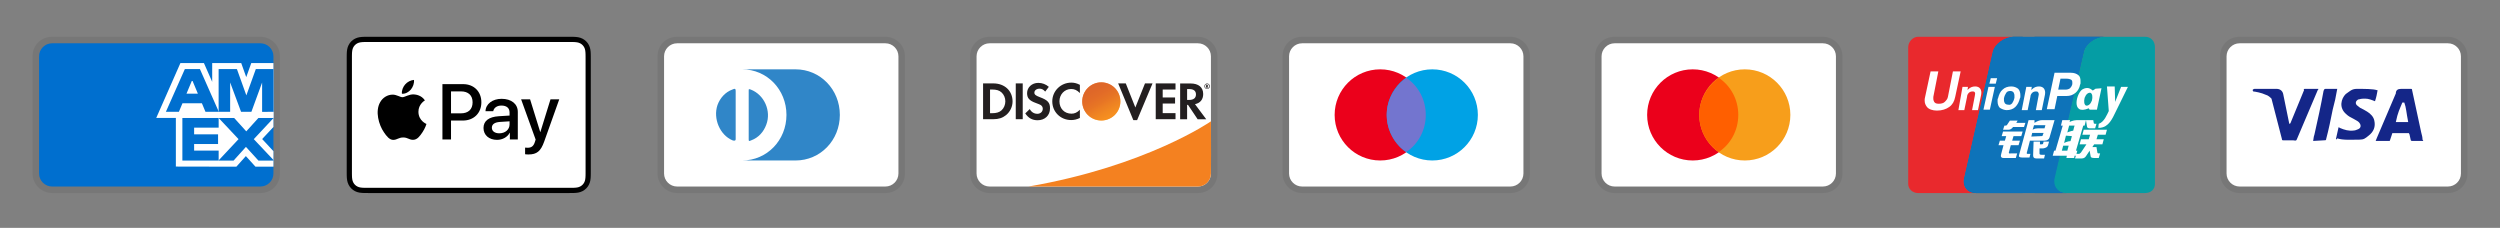 <svg width="384" height="35" viewBox="0 0 384 35" fill="none" xmlns="http://www.w3.org/2000/svg">
<rect x="0" y="0" width="384" height="35" fill="#808080" stroke="none"/>
<path opacity="0.07" d="M40 5.65H8C6.3 5.65 5 6.95 5 8.65V26.65C5 28.35 6.4 29.65 8 29.65H40C41.7 29.65 43 28.35 43 26.65V8.65C43 6.95 41.6 5.65 40 5.65Z" fill="black"/>
<path d="M40 6.65C41.1 6.65 42 7.55 42 8.65V26.65C42 27.75 41.1 28.65 40 28.65H8C6.9 28.65 6 27.75 6 26.65V8.65C6 7.55 6.9 6.65 8 6.65H40Z" fill="#006FCF"/>
<path d="M27.012 25.586V17.165L42 17.178V19.504L40.268 21.356L42 23.223V25.598H39.234L37.764 23.976L36.304 25.604L27.012 25.584V25.586Z" fill="white"/>
<path d="M28.013 24.663V18.093H33.585V19.606H29.817V20.634H33.495V22.122H29.817V23.132H33.585V24.663H28.013Z" fill="#006FCF"/>
<path d="M33.557 24.663L36.64 21.374L33.557 18.092H35.943L37.827 20.175L39.717 18.093H42V18.144L38.983 21.374L42 24.571V24.664H39.693L37.776 22.561L35.878 24.665H33.557V24.663Z" fill="#006FCF"/>
<path d="M27.71 9.69H31.324L32.593 12.571V9.69H37.053L37.823 11.849L38.594 9.69H42V18.111H24L27.71 9.69Z" fill="white"/>
<path d="M28.395 10.605L25.479 17.172H27.479L28.029 15.857H31.009L31.559 17.172H33.609L30.705 10.605H28.395ZM28.645 14.383L29.52 12.293L30.393 14.383H28.645Z" fill="#006FCF"/>
<path d="M33.581 17.171V10.604L36.392 10.614L37.84 14.65L39.296 10.604H42V17.169L40.26 17.186V12.675L38.616 17.169H37.026L35.35 12.661V17.171H33.582H33.581Z" fill="#006FCF"/>
<path d="M87.387 5.65H56.613C56.484 5.65 56.356 5.65 56.228 5.651C56.12 5.652 56.012 5.653 55.904 5.656C55.669 5.662 55.431 5.676 55.199 5.718C54.966 5.758 54.74 5.832 54.529 5.939C54.105 6.155 53.76 6.5 53.544 6.924C53.437 7.135 53.363 7.361 53.323 7.595C53.281 7.827 53.267 8.064 53.261 8.299C53.258 8.407 53.256 8.515 53.256 8.623C53.255 8.751 53.255 8.879 53.255 9.008V26.293C53.255 26.421 53.255 26.549 53.256 26.678C53.257 26.785 53.258 26.894 53.261 27.002C53.267 27.236 53.281 27.474 53.323 27.706C53.363 27.939 53.437 28.165 53.544 28.376C53.651 28.587 53.791 28.78 53.958 28.947C54.125 29.115 54.318 29.255 54.529 29.362C54.743 29.471 54.963 29.541 55.199 29.583C55.431 29.624 55.669 29.638 55.904 29.645C56.012 29.647 56.12 29.649 56.228 29.649C56.356 29.65 56.484 29.65 56.613 29.65H87.387C87.515 29.65 87.643 29.65 87.771 29.649C87.879 29.649 87.987 29.647 88.095 29.645C88.33 29.638 88.568 29.624 88.8 29.583C89.034 29.543 89.259 29.468 89.47 29.362C89.895 29.145 90.24 28.801 90.456 28.376C90.565 28.162 90.634 27.942 90.676 27.706C90.718 27.474 90.732 27.236 90.738 27.002C90.741 26.894 90.743 26.785 90.743 26.678C90.744 26.549 90.744 26.421 90.744 26.293V9.008C90.744 8.879 90.744 8.751 90.743 8.623C90.743 8.515 90.741 8.407 90.738 8.299C90.732 8.064 90.718 7.827 90.676 7.595C90.637 7.361 90.562 7.135 90.456 6.924C90.24 6.5 89.895 6.155 89.47 5.939C89.259 5.833 89.034 5.758 88.8 5.718C88.568 5.676 88.33 5.663 88.095 5.656C87.987 5.654 87.879 5.652 87.771 5.651C87.643 5.65 87.515 5.65 87.387 5.65Z" fill="black"/>
<path d="M87.387 6.45L87.766 6.451C87.868 6.452 87.971 6.453 88.074 6.455C88.254 6.46 88.463 6.47 88.659 6.505C88.829 6.536 88.972 6.582 89.108 6.652C89.382 6.791 89.605 7.014 89.743 7.288C89.813 7.424 89.859 7.565 89.889 7.737C89.924 7.93 89.934 8.141 89.939 8.321C89.942 8.423 89.943 8.525 89.943 8.629C89.945 8.755 89.945 8.881 89.945 9.008V26.293C89.945 26.419 89.945 26.545 89.944 26.674C89.943 26.776 89.942 26.878 89.939 26.98C89.934 27.16 89.924 27.37 89.889 27.566C89.863 27.722 89.814 27.873 89.743 28.013C89.604 28.287 89.381 28.51 89.107 28.649C88.971 28.718 88.829 28.765 88.661 28.795C88.461 28.831 88.242 28.84 88.078 28.845C87.974 28.847 87.871 28.849 87.765 28.849C87.64 28.85 87.513 28.85 87.387 28.85H56.608C56.483 28.85 56.359 28.85 56.232 28.849C56.13 28.849 56.028 28.848 55.926 28.845C55.758 28.841 55.539 28.831 55.341 28.796C55.184 28.769 55.033 28.72 54.891 28.648C54.755 28.579 54.631 28.489 54.524 28.381C54.416 28.273 54.326 28.149 54.257 28.013C54.186 27.872 54.136 27.72 54.111 27.564C54.075 27.368 54.065 27.159 54.061 26.98C54.058 26.878 54.057 26.775 54.056 26.673L54.056 26.372V8.928L54.056 8.628C54.057 8.526 54.058 8.423 54.061 8.321C54.066 8.142 54.075 7.932 54.111 7.735C54.137 7.579 54.186 7.428 54.257 7.286C54.326 7.151 54.416 7.027 54.525 6.919C54.632 6.811 54.756 6.721 54.892 6.652C55.034 6.581 55.185 6.531 55.341 6.505C55.537 6.47 55.747 6.46 55.926 6.455C56.029 6.453 56.131 6.452 56.233 6.451L56.613 6.45H87.387Z" fill="white"/>
<path d="M63.11 13.752C63.428 13.355 63.643 12.821 63.586 12.275C63.121 12.299 62.554 12.582 62.225 12.98C61.93 13.321 61.669 13.877 61.736 14.399C62.259 14.445 62.781 14.139 63.11 13.752Z" fill="black"/>
<path d="M63.58 14.501C62.822 14.456 62.177 14.931 61.815 14.931C61.453 14.931 60.898 14.524 60.298 14.535C59.517 14.546 58.793 14.988 58.397 15.69C57.582 17.094 58.181 19.178 58.974 20.322C59.359 20.888 59.823 21.511 60.434 21.488C61.011 21.466 61.238 21.115 61.939 21.115C62.641 21.115 62.844 21.488 63.456 21.477C64.09 21.466 64.486 20.911 64.871 20.345C65.312 19.699 65.493 19.076 65.504 19.042C65.493 19.031 64.282 18.566 64.271 17.173C64.259 16.007 65.222 15.452 65.267 15.418C64.724 14.614 63.875 14.524 63.58 14.501" fill="black"/>
<path d="M71.142 12.923C72.79 12.923 73.938 14.059 73.938 15.713C73.938 17.374 72.767 18.516 71.101 18.516H69.276V21.419H67.957V12.923H71.142ZM69.276 17.409H70.789C71.937 17.409 72.59 16.791 72.59 15.719C72.59 14.648 71.937 14.036 70.794 14.036H69.276V17.409Z" fill="black"/>
<path d="M74.266 19.658C74.266 18.569 75.096 17.945 76.626 17.851L78.269 17.75V17.279C78.269 16.591 77.816 16.214 77.009 16.214C76.344 16.214 75.861 16.555 75.761 17.079H74.572C74.607 15.978 75.643 15.178 77.044 15.178C78.552 15.178 79.535 15.967 79.535 17.191V21.418H78.316V20.4H78.287C77.939 21.065 77.174 21.483 76.344 21.483C75.119 21.483 74.266 20.753 74.266 19.658ZM78.269 19.11V18.634L76.803 18.728C75.979 18.781 75.549 19.087 75.549 19.622C75.549 20.141 75.996 20.476 76.697 20.476C77.592 20.476 78.269 19.905 78.269 19.11Z" fill="black"/>
<path d="M80.655 23.69V22.672C80.738 22.683 80.938 22.695 81.044 22.695C81.627 22.695 81.956 22.448 82.157 21.812L82.274 21.436L80.043 15.254H81.421L82.975 20.27H83.004L84.558 15.254H85.901L83.587 21.747C83.057 23.237 82.451 23.726 81.168 23.726C81.067 23.726 80.743 23.714 80.655 23.69Z" fill="black"/>
<path opacity="0.07" d="M136 5.65H104C102.3 5.65 101 6.95 101 8.65V26.65C101 28.35 102.4 29.65 104 29.65H136C137.7 29.65 139 28.35 139 26.65V8.65C139 6.95 137.6 5.65 136 5.65Z" fill="black"/>
<path d="M136 6.65C137.1 6.65 138 7.55 138 8.65V26.65C138 27.75 137.1 28.65 136 28.65H104C102.9 28.65 102 27.75 102 26.65V8.65C102 7.55 102.9 6.65 104 6.65H136Z" fill="white"/>
<path d="M113 17.65V21.35C113 21.65 112.8 21.65 112.5 21.55C110.6 20.75 109.5 18.25 110.2 16.15C110.6 15.05 111.4 14.15 112.5 13.75C112.9 13.55 113 13.65 113 13.95V17.65ZM115 17.65V13.95C115 13.65 115 13.65 115.3 13.75C117.4 14.55 118.5 17.05 117.7 19.15C117.3 20.25 116.5 21.15 115.4 21.55C115 21.75 115 21.65 115 21.35V17.65ZM122.2 10.65H114C117.8 10.65 120.8 13.75 120.8 17.65C120.8 21.55 117.8 24.65 114 24.65H122.2C126 24.65 129 21.55 129 17.65C129 13.75 126 10.65 122.2 10.65Z" fill="#3086C8"/>
<path opacity="0.07" d="M184 5.65H152C150.3 5.65 149 6.95 149 8.65V26.65C149 28.35 150.4 29.65 152 29.65H184C185.7 29.65 187 28.35 187 26.65V8.65C187 6.95 185.6 5.65 184 5.65Z" fill="black"/>
<path d="M184 6.65C185.1 6.65 186 7.55 186 8.65V26.65C186 27.75 185.1 28.65 184 28.65H152C150.9 28.65 150 27.75 150 26.65V8.65C150 7.55 150.9 6.65 152 6.65H184Z" fill="white"/>
<path d="M152.57 12.81H151V18.31H152.57C153.4 18.31 154 18.11 154.53 17.68C155.16 17.16 155.53 16.38 155.53 15.57C155.52 13.94 154.31 12.81 152.57 12.81ZM153.83 16.95C153.49 17.25 153.06 17.39 152.36 17.39H152.07V13.75H152.36C153.05 13.75 153.47 13.87 153.83 14.19C154.2 14.52 154.42 15.03 154.42 15.56C154.42 16.09 154.2 16.62 153.83 16.95ZM156.02 12.81H157.09V18.31H156.02V12.81ZM159.71 14.92C159.07 14.68 158.88 14.52 158.88 14.23C158.88 13.88 159.22 13.62 159.68 13.62C160 13.62 160.27 13.75 160.54 14.07L161.1 13.34C160.64 12.94 160.09 12.73 159.48 12.73C158.51 12.73 157.76 13.41 157.76 14.31C157.76 15.07 158.11 15.46 159.11 15.82C159.53 15.97 159.74 16.07 159.85 16.13C160.06 16.27 160.17 16.47 160.17 16.7C160.17 17.15 159.82 17.48 159.34 17.48C158.83 17.48 158.42 17.22 158.17 16.75L157.48 17.42C157.97 18.15 158.57 18.47 159.38 18.47C160.49 18.47 161.28 17.73 161.28 16.66C161.3 15.77 160.93 15.37 159.71 14.92ZM161.63 15.57C161.63 17.19 162.9 18.44 164.53 18.44C164.99 18.44 165.39 18.35 165.87 18.12V16.86C165.44 17.29 165.06 17.46 164.58 17.46C163.5 17.46 162.73 16.68 162.73 15.56C162.73 14.5 163.52 13.67 164.53 13.67C165.04 13.67 165.43 13.85 165.87 14.29V13.03C165.4 12.79 165.01 12.69 164.55 12.69C162.94 12.69 161.63 13.97 161.63 15.57ZM174.39 16.51L172.92 12.81H171.75L174.08 18.45H174.66L177.03 12.81H175.87L174.39 16.51ZM177.52 18.31H180.56V17.38H178.59V15.9H180.49V14.97H178.59V13.75H180.56V12.81H177.52V18.31ZM184.81 14.44C184.81 13.41 184.1 12.82 182.86 12.82H181.27V18.32H182.34V16.11H182.48L183.96 18.32H185.28L183.55 16C184.36 15.83 184.81 15.28 184.81 14.44ZM182.65 15.35H182.34V13.68H182.67C183.34 13.68 183.7 13.96 183.7 14.5C183.7 15.05 183.34 15.35 182.65 15.35Z" fill="#231F20"/>
<path d="M169.16 18.51C169.937 18.51 170.682 18.202 171.232 17.652C171.782 17.102 172.091 16.357 172.091 15.579C172.091 14.802 171.782 14.057 171.232 13.507C170.682 12.957 169.937 12.648 169.16 12.648C168.382 12.648 167.637 12.957 167.087 13.507C166.537 14.057 166.229 14.802 166.229 15.579C166.229 16.357 166.537 17.102 167.087 17.652C167.637 18.202 168.382 18.51 169.16 18.51Z" fill="url(#paint0_linear_168_750)"/>
<path opacity="0.65" d="M169.16 18.51C169.937 18.51 170.682 18.202 171.232 17.652C171.782 17.102 172.091 16.357 172.091 15.579C172.091 14.802 171.782 14.057 171.232 13.507C170.682 12.957 169.937 12.648 169.16 12.648C168.382 12.648 167.637 12.957 167.087 13.507C166.537 14.057 166.229 14.802 166.229 15.579C166.229 16.357 166.537 17.102 167.087 17.652C167.637 18.202 168.382 18.51 169.16 18.51Z" fill="url(#paint1_linear_168_750)"/>
<path d="M185.57 13.157C185.57 13.057 185.5 13.007 185.39 13.007H185.23V13.487H185.35V13.297L185.49 13.487H185.63L185.47 13.287C185.53 13.277 185.57 13.227 185.57 13.157ZM185.37 13.227H185.35V13.097H185.37C185.43 13.097 185.46 13.117 185.46 13.157C185.46 13.207 185.43 13.227 185.37 13.227Z" fill="#231F20"/>
<path d="M185.41 12.826C185.18 12.826 184.99 13.016 184.99 13.246C184.99 13.476 185.18 13.666 185.41 13.666C185.64 13.666 185.83 13.476 185.83 13.246C185.83 13.016 185.64 12.826 185.41 12.826ZM185.41 13.596C185.23 13.596 185.07 13.446 185.07 13.246C185.07 13.056 185.22 12.896 185.41 12.896C185.59 12.896 185.74 13.056 185.74 13.246C185.74 13.436 185.59 13.596 185.41 13.596Z" fill="#231F20"/>
<path d="M186 18.635C186 18.635 176.09 25.524 157.976 28.651H183.999C184.526 28.651 185.033 28.442 185.407 28.071C185.782 27.699 185.994 27.194 185.999 26.667L186.023 23.647L186 18.635Z" fill="#F48120"/>
<path opacity="0.07" d="M232 5.65H200C198.3 5.65 197 6.95 197 8.65V26.65C197 28.35 198.4 29.65 200 29.65H232C233.7 29.65 235 28.35 235 26.65V8.65C235 6.95 233.6 5.65 232 5.65Z" fill="black"/>
<path d="M232 6.65C233.1 6.65 234 7.55 234 8.65V26.65C234 27.75 233.1 28.65 232 28.65H200C198.9 28.65 198 27.75 198 26.65V8.65C198 7.55 198.9 6.65 200 6.65H232Z" fill="white"/>
<path d="M212 24.65C215.866 24.65 219 21.516 219 17.65C219 13.784 215.866 10.65 212 10.65C208.134 10.65 205 13.784 205 17.65C205 21.516 208.134 24.65 212 24.65Z" fill="#EB001B"/>
<path d="M220 24.65C223.866 24.65 227 21.516 227 17.65C227 13.784 223.866 10.65 220 10.65C216.134 10.65 213 13.784 213 17.65C213 21.516 216.134 24.65 220 24.65Z" fill="#00A2E5"/>
<path d="M219 17.65C219 15.25 217.8 13.15 216 11.95C214.2 13.25 213 15.35 213 17.65C213 19.95 214.2 22.15 216 23.35C217.8 22.15 219 20.05 219 17.65Z" fill="#7375CF"/>
<path opacity="0.07" d="M280 5.65H248C246.3 5.65 245 6.95 245 8.65V26.65C245 28.35 246.4 29.65 248 29.65H280C281.7 29.65 283 28.35 283 26.65V8.65C283 6.95 281.6 5.65 280 5.65Z" fill="black"/>
<path d="M280 6.65C281.1 6.65 282 7.55 282 8.65V26.65C282 27.75 281.1 28.65 280 28.65H248C246.9 28.65 246 27.75 246 26.65V8.65C246 7.55 246.9 6.65 248 6.65H280Z" fill="white"/>
<path d="M260 24.65C263.866 24.65 267 21.516 267 17.65C267 13.784 263.866 10.65 260 10.65C256.134 10.65 253 13.784 253 17.65C253 21.516 256.134 24.65 260 24.65Z" fill="#EB001B"/>
<path d="M268 24.65C271.866 24.65 275 21.516 275 17.65C275 13.784 271.866 10.65 268 10.65C264.134 10.65 261 13.784 261 17.65C261 21.516 264.134 24.65 268 24.65Z" fill="#F79E1B"/>
<path d="M267 17.65C267 15.25 265.8 13.15 264 11.95C262.2 13.25 261 15.35 261 17.65C261 19.95 262.2 22.15 264 23.35C265.8 22.15 267 20.05 267 17.65Z" fill="#FF5F00"/>
<path d="M310.7 5.65V29.65H303.5C302.2 29.65 301.4 28.65 301.7 27.35L306.1 7.95C306.4 6.65 308 5.65 309.3 5.65H310.7ZM323.3 5.65C322 5.65 320.4 6.65 320.1 7.95L315.6 27.35C315.3 28.65 316.1 29.65 317.4 29.65H312.5V5.65H323.3Z" fill="#005B9A"/>
<path d="M309.3 5.65C308 5.65 306.4 6.75 306.1 7.95L301.7 27.35C301.4 28.65 302.2 29.65 303.5 29.65H294.6C293.8 29.65 293.1 29.05 293.1 28.25V7.25C293.1 6.45 293.8 5.65 294.6 5.65H309.3Z" fill="#E9292D"/>
<path d="M323.3 5.65C322 5.65 320.4 6.75 320.1 7.95L315.7 27.35C315.4 28.65 316.2 29.65 317.5 29.65H303H303.5C302.2 29.65 301.4 28.65 301.7 27.35L306.1 7.95C306.4 6.65 308 5.65 309.3 5.65H323.3Z" fill="#0E73B9"/>
<path d="M331 7.25V28.25C331 29.05 330.4 29.65 329.5 29.65H317.4C316.1 29.65 315.3 28.55 315.6 27.35L320.1 7.95C320.4 6.65 322 5.65 323.3 5.65H329.5C330.4 5.65 331 6.35 331 7.25Z" fill="#059DA4"/>
<path d="M307.878 19.296H308.018C308.158 19.296 308.298 19.226 308.298 19.156L308.718 18.526H309.908L309.698 18.876H311.098L310.888 19.506H309.208C308.998 19.786 308.788 19.926 308.508 19.926H307.668L307.878 19.296ZM307.668 20.206H310.678L310.468 20.906H309.278L309.068 21.606H310.258L310.048 22.306H308.858L308.578 23.356C308.508 23.496 308.578 23.636 308.858 23.566H309.838L309.628 24.266H307.738C307.388 24.266 307.248 24.056 307.388 23.636L307.738 22.306H306.968L307.178 21.606H307.948L308.158 20.906H307.458L307.668 20.206ZM312.498 18.456V18.876C312.498 18.876 313.058 18.456 313.618 18.456H315.578L314.808 21.116C314.738 21.396 314.458 21.606 314.038 21.606H311.798L311.308 23.496C311.308 23.566 311.308 23.636 311.448 23.636H311.868L311.728 24.196H310.608C310.188 24.196 310.048 24.056 310.118 23.846L311.588 18.456H312.498ZM314.178 19.226H312.428L312.218 19.926C312.218 19.926 312.498 19.716 312.988 19.716H314.038L314.178 19.226ZM313.548 20.906C313.688 20.906 313.758 20.906 313.758 20.766L313.898 20.416H312.148L312.008 20.976L313.548 20.906ZM312.358 21.746H313.338V22.166H313.618C313.758 22.166 313.828 22.096 313.828 22.026L313.898 21.746H314.738L314.598 22.236C314.528 22.586 314.248 22.726 313.828 22.796H313.268V23.566C313.268 23.706 313.338 23.776 313.618 23.776H314.108L313.968 24.336H312.778C312.428 24.336 312.288 24.196 312.288 23.846L312.358 21.746ZM316.558 19.296L316.768 18.456H317.958L317.888 18.736C317.888 18.736 318.448 18.456 318.938 18.456H320.408L320.198 19.296H319.988L318.868 23.146H319.078L318.868 23.916H318.658L318.588 24.266H317.398L317.468 23.916H315.298L315.508 23.146H315.718L316.838 19.296H316.558ZM317.818 19.296L317.538 20.346C317.538 20.346 318.028 20.136 318.448 20.066C318.518 19.716 318.658 19.296 318.658 19.296H317.818ZM317.328 20.836L317.048 21.956C317.048 21.956 317.608 21.676 318.028 21.676C318.168 21.256 318.238 20.906 318.238 20.906L317.328 20.836ZM317.538 23.146L317.748 22.376H316.908L316.698 23.146H317.538ZM320.408 18.456H321.528L321.598 18.876C321.598 18.946 321.668 19.016 321.808 19.016H322.018L321.808 19.716H321.038C320.758 19.716 320.548 19.646 320.548 19.366L320.408 18.456ZM320.058 19.926H323.628L323.418 20.696H322.228L322.018 21.396H323.138L322.928 22.166H321.668L321.388 22.586H322.018L322.158 23.426C322.158 23.496 322.228 23.566 322.368 23.566H322.578L322.368 24.266H321.668C321.318 24.266 321.108 24.196 321.108 23.916L320.968 23.146L320.408 23.986C320.268 24.196 320.058 24.336 319.778 24.336H318.728L318.938 23.636H319.288C319.428 23.636 319.498 23.566 319.638 23.426L320.478 22.166H319.428L319.638 21.396H320.828L321.038 20.696H319.848L320.058 19.926ZM300.318 14.886C300.178 15.586 299.898 16.076 299.408 16.426C298.918 16.776 298.288 16.986 297.518 16.986C296.818 16.986 296.258 16.776 295.978 16.426C295.768 16.146 295.628 15.866 295.628 15.446C295.628 15.306 295.628 15.096 295.698 14.886L296.538 10.966H297.728L296.958 14.886V15.166C296.958 15.376 297.028 15.516 297.098 15.656C297.238 15.866 297.448 15.936 297.798 15.936C298.148 15.936 298.498 15.866 298.708 15.656C298.918 15.446 299.128 15.236 299.198 14.886L299.968 10.966H301.158L300.318 14.886ZM301.438 13.346H302.278L302.208 13.836L302.348 13.696C302.628 13.416 302.978 13.276 303.398 13.276C303.748 13.276 304.028 13.416 304.168 13.626C304.308 13.836 304.378 14.116 304.308 14.536L303.818 16.916H302.908L303.328 14.746C303.398 14.466 303.398 14.256 303.328 14.186C303.258 14.046 303.118 14.046 302.978 14.046C302.768 14.046 302.558 14.116 302.418 14.256C302.278 14.396 302.138 14.606 302.138 14.886L301.718 16.916H300.808L301.438 13.346ZM311.238 13.346H312.078L312.008 13.836L312.148 13.696C312.428 13.416 312.778 13.276 313.198 13.276C313.548 13.276 313.828 13.416 313.968 13.626C314.108 13.836 314.178 14.116 314.108 14.536L313.618 16.916H312.708L313.128 14.676C313.198 14.466 313.128 14.256 313.058 14.186C312.988 14.046 312.848 14.046 312.708 14.046C312.498 14.046 312.288 14.116 312.148 14.256C312.008 14.396 311.868 14.606 311.868 14.886L311.448 16.916H310.538L311.238 13.346ZM305.428 13.346H306.408L305.638 16.846H304.658L305.428 13.346ZM305.778 12.016H306.758L306.548 12.856H305.568L305.778 12.016ZM307.178 16.566C306.968 16.356 306.828 16.006 306.828 15.586V15.376C306.828 15.306 306.828 15.166 306.898 15.096C307.038 14.536 307.248 14.046 307.598 13.766C307.948 13.416 308.438 13.276 308.928 13.276C309.348 13.276 309.698 13.416 309.978 13.626C310.188 13.836 310.328 14.186 310.328 14.606V14.816C310.328 14.886 310.328 15.026 310.258 15.096C310.118 15.656 309.908 16.076 309.558 16.426C309.208 16.776 308.718 16.916 308.228 16.916C307.878 16.916 307.528 16.776 307.178 16.566ZM309.068 15.866C309.208 15.656 309.348 15.376 309.418 15.026V14.676C309.418 14.466 309.348 14.326 309.278 14.186C309.216 14.117 309.141 14.063 309.056 14.027C308.971 13.991 308.88 13.973 308.788 13.976C308.508 13.976 308.298 14.046 308.158 14.256C308.018 14.466 307.878 14.746 307.808 15.096V15.376C307.808 15.586 307.878 15.726 307.948 15.866C308.088 16.006 308.228 16.076 308.438 16.076C308.718 16.146 308.858 16.076 309.068 15.866ZM315.578 11.176H318.098C318.588 11.176 318.938 11.316 319.218 11.526C319.498 11.736 319.568 12.086 319.568 12.436V12.716C319.568 12.786 319.568 12.926 319.498 12.996C319.428 13.486 319.148 13.976 318.798 14.256C318.378 14.606 317.958 14.746 317.398 14.746H315.998L315.578 16.776H314.388L315.578 11.176ZM316.138 13.766H317.258C317.538 13.766 317.748 13.696 317.958 13.556C318.098 13.416 318.238 13.206 318.308 12.926V12.646C318.308 12.436 318.238 12.296 318.098 12.226C317.958 12.156 317.748 12.086 317.398 12.086H316.488L316.138 13.766ZM324.818 17.476C324.468 18.246 324.118 18.736 323.908 18.946C323.698 19.156 323.278 19.646 322.298 19.646L322.368 19.016C323.208 18.736 323.628 17.616 323.908 17.056L323.628 13.276H324.818L324.888 15.656L325.798 13.346H326.848L324.818 17.476ZM321.878 13.626L321.458 13.906C321.038 13.556 320.618 13.346 319.918 13.696C318.938 14.186 318.028 17.826 320.828 16.636L320.968 16.846H322.088L322.788 13.556L321.878 13.626ZM321.318 15.446C321.108 16.006 320.758 16.286 320.408 16.216C320.128 16.076 320.058 15.586 320.198 15.026C320.408 14.466 320.758 14.186 321.108 14.256C321.388 14.396 321.458 14.886 321.318 15.446Z" fill="white"/>
<path opacity="0.07" d="M376 5.65H344C342.3 5.65 341 6.95 341 8.65V26.65C341 28.35 342.4 29.65 344 29.65H376C377.7 29.65 379 28.35 379 26.65V8.65C379 6.95 377.6 5.65 376 5.65Z" fill="black"/>
<path d="M376 6.65C377.1 6.65 378 7.55 378 8.65V26.65C378 27.75 377.1 28.65 376 28.65H344C342.9 28.65 342 27.75 342 26.65V8.65C342 7.55 342.9 6.65 344 6.65H376Z" fill="white"/>
<path d="M369.3 15.75H369C368.6 16.75 368.3 17.25 368 18.75H369.9C369.6 17.25 369.6 16.55 369.3 15.75ZM372.2 21.65H370.5C370.4 21.65 370.4 21.65 370.3 21.55L370.1 20.65L370 20.45H367.6C367.5 20.45 367.4 20.45 367.4 20.65L367.1 21.55C367.1 21.65 367 21.65 367 21.65H364.9L365.1 21.15L368 14.35C368 13.85 368.3 13.65 368.8 13.65H370.3C370.4 13.65 370.5 13.65 370.5 13.85L371.9 20.35C372 20.75 372.1 21.05 372.1 21.45C372.2 21.55 372.2 21.55 372.2 21.65ZM358.8 21.35L359.2 19.55C359.3 19.55 359.4 19.65 359.4 19.65C360.1 19.95 360.8 20.15 361.5 20.05C361.7 20.05 362 19.95 362.2 19.85C362.7 19.65 362.7 19.15 362.3 18.75C362.1 18.55 361.8 18.45 361.5 18.25C361.1 18.05 360.7 17.85 360.4 17.55C359.2 16.55 359.6 15.15 360.3 14.45C360.9 14.05 361.2 13.65 362 13.65C363.2 13.65 364.5 13.65 365.1 13.85H365.2C365.1 14.45 365 14.95 364.8 15.55C364.3 15.35 363.8 15.15 363.3 15.15C363 15.15 362.7 15.15 362.4 15.25C362.2 15.25 362.1 15.35 362 15.45C361.8 15.65 361.8 15.95 362 16.15L362.5 16.55C362.9 16.75 363.3 16.95 363.6 17.15C364.1 17.45 364.6 17.95 364.7 18.55C364.9 19.45 364.6 20.25 363.8 20.85C363.3 21.25 363.1 21.45 362.4 21.45C361 21.45 359.9 21.55 359 21.25C358.9 21.45 358.9 21.45 358.8 21.35ZM355.3 21.65C355.4 20.95 355.4 20.95 355.5 20.65C356 18.45 356.5 16.15 356.9 13.95C357 13.75 357 13.65 357.2 13.65H359C358.8 14.85 358.6 15.75 358.3 16.85C358 18.35 357.7 19.85 357.3 21.35C357.3 21.55 357.2 21.55 357 21.55M346 13.85C346 13.75 346.2 13.65 346.3 13.65H349.7C350.2 13.65 350.6 13.95 350.7 14.45L351.6 18.85C351.6 18.95 351.6 18.95 351.7 19.05C351.7 18.95 351.8 18.95 351.8 18.95L353.9 13.85C353.8 13.75 353.9 13.65 354 13.65H356.1C356.1 13.75 356.1 13.75 356 13.85L352.9 21.15C352.8 21.35 352.8 21.45 352.7 21.55C352.6 21.65 352.4 21.55 352.2 21.55H350.7C350.6 21.55 350.5 21.55 350.5 21.35L348.9 15.15C348.7 14.95 348.4 14.65 348 14.55C347.4 14.25 346.3 14.05 346.1 14.05L346 13.85Z" fill="#142688"/>
<defs>
<linearGradient id="paint0_linear_168_750" x1="170.657" y1="17.925" x2="168.632" y2="14.754" gradientUnits="userSpaceOnUse">
<stop stop-color="#F89F20"/>
<stop offset="0.25" stop-color="#F79A20"/>
<stop offset="0.533" stop-color="#F68D20"/>
<stop offset="0.62" stop-color="#F58720"/>
<stop offset="0.723" stop-color="#F48120"/>
<stop offset="1" stop-color="#F37521"/>
</linearGradient>
<linearGradient id="paint1_linear_168_750" x1="170.338" y1="17.882" x2="167.378" y2="12.096" gradientUnits="userSpaceOnUse">
<stop stop-color="#F58720"/>
<stop offset="0.359" stop-color="#E16F27"/>
<stop offset="0.703" stop-color="#D4602C"/>
<stop offset="0.982" stop-color="#D05B2E"/>
</linearGradient>
</defs>
</svg>

